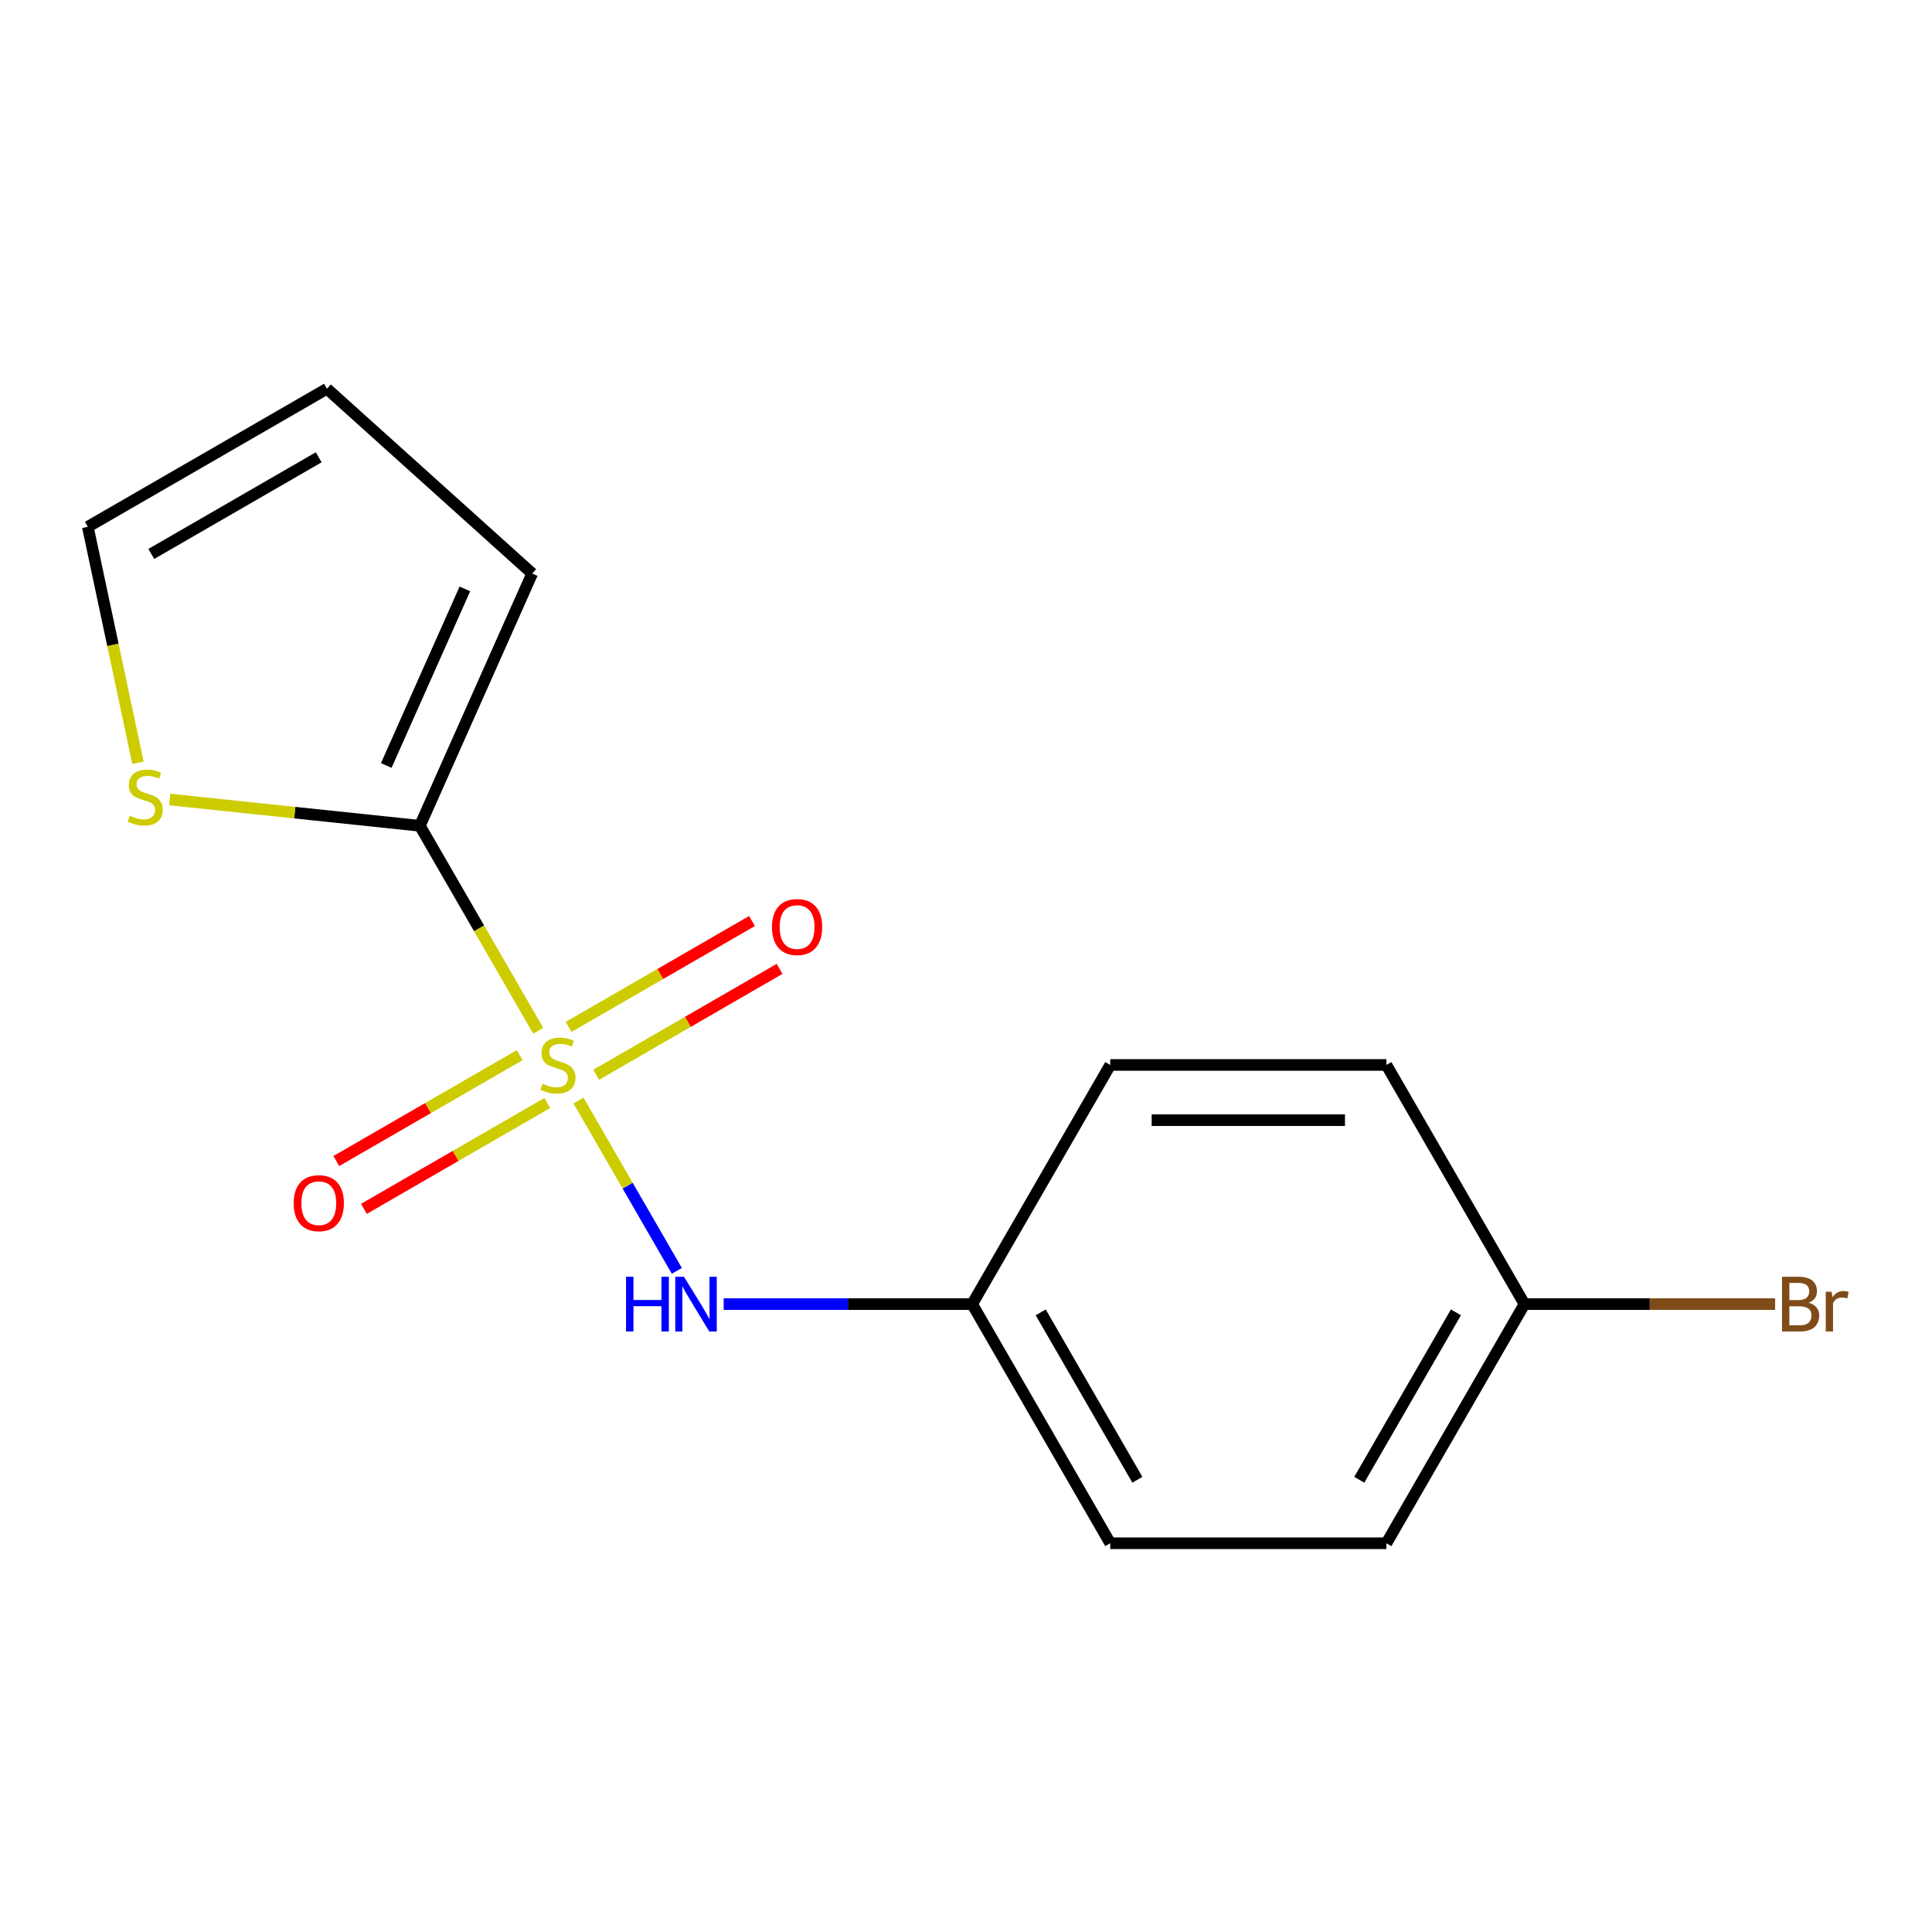 <?xml version='1.0' encoding='iso-8859-1'?>
<svg version='1.1' baseProfile='full'
              xmlns='http://www.w3.org/2000/svg'
                      xmlns:rdkit='http://www.rdkit.org/xml'
                      xmlns:xlink='http://www.w3.org/1999/xlink'
                  xml:space='preserve'
width='1000px' height='1000px' viewBox='0 0 1000 1000'>
<!-- END OF HEADER -->
<rect style='opacity:1.0;fill:#FFFFFF;stroke:none' width='1000' height='1000' x='0' y='0'> </rect>
<path class='bond-0' d='M 278.576,533.524 L 247.95,480.478' style='fill:none;fill-rule:evenodd;stroke:#CCCC00;stroke-width:6px;stroke-linecap:butt;stroke-linejoin:miter;stroke-opacity:1' />
<path class='bond-0' d='M 247.95,480.478 L 217.324,427.432' style='fill:none;fill-rule:evenodd;stroke:#000000;stroke-width:6px;stroke-linecap:butt;stroke-linejoin:miter;stroke-opacity:1' />
<path class='bond-1' d='M 299.445,569.67 L 324.886,613.736' style='fill:none;fill-rule:evenodd;stroke:#CCCC00;stroke-width:6px;stroke-linecap:butt;stroke-linejoin:miter;stroke-opacity:1' />
<path class='bond-1' d='M 324.886,613.736 L 350.327,657.801' style='fill:none;fill-rule:evenodd;stroke:#0000FF;stroke-width:6px;stroke-linecap:butt;stroke-linejoin:miter;stroke-opacity:1' />
<path class='bond-3' d='M 308.591,556.29 L 356.053,528.888' style='fill:none;fill-rule:evenodd;stroke:#CCCC00;stroke-width:6px;stroke-linecap:butt;stroke-linejoin:miter;stroke-opacity:1' />
<path class='bond-3' d='M 356.053,528.888 L 403.514,501.486' style='fill:none;fill-rule:evenodd;stroke:#FF0000;stroke-width:6px;stroke-linecap:butt;stroke-linejoin:miter;stroke-opacity:1' />
<path class='bond-3' d='M 294.297,531.533 L 341.759,504.131' style='fill:none;fill-rule:evenodd;stroke:#CCCC00;stroke-width:6px;stroke-linecap:butt;stroke-linejoin:miter;stroke-opacity:1' />
<path class='bond-3' d='M 341.759,504.131 L 389.221,476.729' style='fill:none;fill-rule:evenodd;stroke:#FF0000;stroke-width:6px;stroke-linecap:butt;stroke-linejoin:miter;stroke-opacity:1' />
<path class='bond-4' d='M 268.991,546.144 L 221.529,573.546' style='fill:none;fill-rule:evenodd;stroke:#CCCC00;stroke-width:6px;stroke-linecap:butt;stroke-linejoin:miter;stroke-opacity:1' />
<path class='bond-4' d='M 221.529,573.546 L 174.067,600.948' style='fill:none;fill-rule:evenodd;stroke:#FF0000;stroke-width:6px;stroke-linecap:butt;stroke-linejoin:miter;stroke-opacity:1' />
<path class='bond-4' d='M 283.284,570.901 L 235.822,598.303' style='fill:none;fill-rule:evenodd;stroke:#CCCC00;stroke-width:6px;stroke-linecap:butt;stroke-linejoin:miter;stroke-opacity:1' />
<path class='bond-4' d='M 235.822,598.303 L 188.361,625.705' style='fill:none;fill-rule:evenodd;stroke:#FF0000;stroke-width:6px;stroke-linecap:butt;stroke-linejoin:miter;stroke-opacity:1' />
<path class='bond-2' d='M 217.324,427.432 L 152.575,420.627' style='fill:none;fill-rule:evenodd;stroke:#000000;stroke-width:6px;stroke-linecap:butt;stroke-linejoin:miter;stroke-opacity:1' />
<path class='bond-2' d='M 152.575,420.627 L 87.826,413.821' style='fill:none;fill-rule:evenodd;stroke:#CCCC00;stroke-width:6px;stroke-linecap:butt;stroke-linejoin:miter;stroke-opacity:1' />
<path class='bond-5' d='M 217.324,427.432 L 275.46,296.855' style='fill:none;fill-rule:evenodd;stroke:#000000;stroke-width:6px;stroke-linecap:butt;stroke-linejoin:miter;stroke-opacity:1' />
<path class='bond-5' d='M 199.929,396.218 L 240.624,304.814' style='fill:none;fill-rule:evenodd;stroke:#000000;stroke-width:6px;stroke-linecap:butt;stroke-linejoin:miter;stroke-opacity:1' />
<path class='bond-8' d='M 374.571,675.002 L 438.882,675.002' style='fill:none;fill-rule:evenodd;stroke:#0000FF;stroke-width:6px;stroke-linecap:butt;stroke-linejoin:miter;stroke-opacity:1' />
<path class='bond-8' d='M 438.882,675.002 L 503.192,675.002' style='fill:none;fill-rule:evenodd;stroke:#000000;stroke-width:6px;stroke-linecap:butt;stroke-linejoin:miter;stroke-opacity:1' />
<path class='bond-6' d='M 71.411,394.798 L 58.433,333.739' style='fill:none;fill-rule:evenodd;stroke:#CCCC00;stroke-width:6px;stroke-linecap:butt;stroke-linejoin:miter;stroke-opacity:1' />
<path class='bond-6' d='M 58.433,333.739 L 45.455,272.681' style='fill:none;fill-rule:evenodd;stroke:#000000;stroke-width:6px;stroke-linecap:butt;stroke-linejoin:miter;stroke-opacity:1' />
<path class='bond-7' d='M 275.46,296.855 L 169.239,201.213' style='fill:none;fill-rule:evenodd;stroke:#000000;stroke-width:6px;stroke-linecap:butt;stroke-linejoin:miter;stroke-opacity:1' />
<path class='bond-15' d='M 45.455,272.681 L 169.239,201.213' style='fill:none;fill-rule:evenodd;stroke:#000000;stroke-width:6px;stroke-linecap:butt;stroke-linejoin:miter;stroke-opacity:1' />
<path class='bond-15' d='M 78.316,286.717 L 164.965,236.69' style='fill:none;fill-rule:evenodd;stroke:#000000;stroke-width:6px;stroke-linecap:butt;stroke-linejoin:miter;stroke-opacity:1' />
<path class='bond-11' d='M 503.192,675.002 L 574.659,551.217' style='fill:none;fill-rule:evenodd;stroke:#000000;stroke-width:6px;stroke-linecap:butt;stroke-linejoin:miter;stroke-opacity:1' />
<path class='bond-12' d='M 503.192,675.002 L 574.659,798.787' style='fill:none;fill-rule:evenodd;stroke:#000000;stroke-width:6px;stroke-linecap:butt;stroke-linejoin:miter;stroke-opacity:1' />
<path class='bond-12' d='M 538.669,679.276 L 588.696,765.925' style='fill:none;fill-rule:evenodd;stroke:#000000;stroke-width:6px;stroke-linecap:butt;stroke-linejoin:miter;stroke-opacity:1' />
<path class='bond-9' d='M 789.061,675.002 L 717.594,798.787' style='fill:none;fill-rule:evenodd;stroke:#000000;stroke-width:6px;stroke-linecap:butt;stroke-linejoin:miter;stroke-opacity:1' />
<path class='bond-9' d='M 753.584,679.276 L 703.557,765.925' style='fill:none;fill-rule:evenodd;stroke:#000000;stroke-width:6px;stroke-linecap:butt;stroke-linejoin:miter;stroke-opacity:1' />
<path class='bond-10' d='M 789.061,675.002 L 853.932,675.002' style='fill:none;fill-rule:evenodd;stroke:#000000;stroke-width:6px;stroke-linecap:butt;stroke-linejoin:miter;stroke-opacity:1' />
<path class='bond-10' d='M 853.932,675.002 L 918.802,675.002' style='fill:none;fill-rule:evenodd;stroke:#7F4C19;stroke-width:6px;stroke-linecap:butt;stroke-linejoin:miter;stroke-opacity:1' />
<path class='bond-16' d='M 789.061,675.002 L 717.594,551.217' style='fill:none;fill-rule:evenodd;stroke:#000000;stroke-width:6px;stroke-linecap:butt;stroke-linejoin:miter;stroke-opacity:1' />
<path class='bond-14' d='M 574.659,551.217 L 717.594,551.217' style='fill:none;fill-rule:evenodd;stroke:#000000;stroke-width:6px;stroke-linecap:butt;stroke-linejoin:miter;stroke-opacity:1' />
<path class='bond-14' d='M 596.1,579.804 L 696.154,579.804' style='fill:none;fill-rule:evenodd;stroke:#000000;stroke-width:6px;stroke-linecap:butt;stroke-linejoin:miter;stroke-opacity:1' />
<path class='bond-13' d='M 574.659,798.787 L 717.594,798.787' style='fill:none;fill-rule:evenodd;stroke:#000000;stroke-width:6px;stroke-linecap:butt;stroke-linejoin:miter;stroke-opacity:1' />
<path  class='atom-0' d='M 280.791 560.937
Q 281.111 561.057, 282.431 561.617
Q 283.751 562.177, 285.191 562.537
Q 286.671 562.857, 288.111 562.857
Q 290.791 562.857, 292.351 561.577
Q 293.911 560.257, 293.911 557.977
Q 293.911 556.417, 293.111 555.457
Q 292.351 554.497, 291.151 553.977
Q 289.951 553.457, 287.951 552.857
Q 285.431 552.097, 283.911 551.377
Q 282.431 550.657, 281.351 549.137
Q 280.311 547.617, 280.311 545.057
Q 280.311 541.497, 282.711 539.297
Q 285.151 537.097, 289.951 537.097
Q 293.231 537.097, 296.951 538.657
L 296.031 541.737
Q 292.631 540.337, 290.071 540.337
Q 287.311 540.337, 285.791 541.497
Q 284.271 542.617, 284.311 544.577
Q 284.311 546.097, 285.071 547.017
Q 285.871 547.937, 286.991 548.457
Q 288.151 548.977, 290.071 549.577
Q 292.631 550.377, 294.151 551.177
Q 295.671 551.977, 296.751 553.617
Q 297.871 555.217, 297.871 557.977
Q 297.871 561.897, 295.231 564.017
Q 292.631 566.097, 288.271 566.097
Q 285.751 566.097, 283.831 565.537
Q 281.951 565.017, 279.711 564.097
L 280.791 560.937
' fill='#CCCC00'/>
<path  class='atom-2' d='M 324.038 660.842
L 327.878 660.842
L 327.878 672.882
L 342.358 672.882
L 342.358 660.842
L 346.198 660.842
L 346.198 689.162
L 342.358 689.162
L 342.358 676.082
L 327.878 676.082
L 327.878 689.162
L 324.038 689.162
L 324.038 660.842
' fill='#0000FF'/>
<path  class='atom-2' d='M 353.998 660.842
L 363.278 675.842
Q 364.198 677.322, 365.678 680.002
Q 367.158 682.682, 367.238 682.842
L 367.238 660.842
L 370.998 660.842
L 370.998 689.162
L 367.118 689.162
L 357.158 672.762
Q 355.998 670.842, 354.758 668.642
Q 353.558 666.442, 353.198 665.762
L 353.198 689.162
L 349.518 689.162
L 349.518 660.842
L 353.998 660.842
' fill='#0000FF'/>
<path  class='atom-3' d='M 67.172 422.212
Q 67.492 422.332, 68.812 422.892
Q 70.132 423.452, 71.572 423.812
Q 73.052 424.132, 74.492 424.132
Q 77.172 424.132, 78.732 422.852
Q 80.292 421.532, 80.292 419.252
Q 80.292 417.692, 79.492 416.732
Q 78.732 415.772, 77.532 415.252
Q 76.332 414.732, 74.332 414.132
Q 71.812 413.372, 70.292 412.652
Q 68.812 411.932, 67.732 410.412
Q 66.692 408.892, 66.692 406.332
Q 66.692 402.772, 69.092 400.572
Q 71.532 398.372, 76.332 398.372
Q 79.612 398.372, 83.332 399.932
L 82.412 403.012
Q 79.012 401.612, 76.452 401.612
Q 73.692 401.612, 72.172 402.772
Q 70.652 403.892, 70.692 405.852
Q 70.692 407.372, 71.452 408.292
Q 72.252 409.212, 73.372 409.732
Q 74.532 410.252, 76.452 410.852
Q 79.012 411.652, 80.532 412.452
Q 82.052 413.252, 83.132 414.892
Q 84.252 416.492, 84.252 419.252
Q 84.252 423.172, 81.612 425.292
Q 79.012 427.372, 74.652 427.372
Q 72.132 427.372, 70.212 426.812
Q 68.332 426.292, 66.092 425.372
L 67.172 422.212
' fill='#CCCC00'/>
<path  class='atom-4' d='M 399.576 479.83
Q 399.576 473.03, 402.936 469.23
Q 406.296 465.43, 412.576 465.43
Q 418.856 465.43, 422.216 469.23
Q 425.576 473.03, 425.576 479.83
Q 425.576 486.71, 422.176 490.63
Q 418.776 494.51, 412.576 494.51
Q 406.336 494.51, 402.936 490.63
Q 399.576 486.75, 399.576 479.83
M 412.576 491.31
Q 416.896 491.31, 419.216 488.43
Q 421.576 485.51, 421.576 479.83
Q 421.576 474.27, 419.216 471.47
Q 416.896 468.63, 412.576 468.63
Q 408.256 468.63, 405.896 471.43
Q 403.576 474.23, 403.576 479.83
Q 403.576 485.55, 405.896 488.43
Q 408.256 491.31, 412.576 491.31
' fill='#FF0000'/>
<path  class='atom-5' d='M 152.006 622.764
Q 152.006 615.964, 155.366 612.164
Q 158.726 608.364, 165.006 608.364
Q 171.286 608.364, 174.646 612.164
Q 178.006 615.964, 178.006 622.764
Q 178.006 629.644, 174.606 633.564
Q 171.206 637.444, 165.006 637.444
Q 158.766 637.444, 155.366 633.564
Q 152.006 629.684, 152.006 622.764
M 165.006 634.244
Q 169.326 634.244, 171.646 631.364
Q 174.006 628.444, 174.006 622.764
Q 174.006 617.204, 171.646 614.404
Q 169.326 611.564, 165.006 611.564
Q 160.686 611.564, 158.326 614.364
Q 156.006 617.164, 156.006 622.764
Q 156.006 628.484, 158.326 631.364
Q 160.686 634.244, 165.006 634.244
' fill='#FF0000'/>
<path  class='atom-11' d='M 936.135 674.282
Q 938.855 675.042, 940.215 676.722
Q 941.615 678.362, 941.615 680.802
Q 941.615 684.722, 939.095 686.962
Q 936.615 689.162, 931.895 689.162
L 922.375 689.162
L 922.375 660.842
L 930.735 660.842
Q 935.575 660.842, 938.015 662.802
Q 940.455 664.762, 940.455 668.362
Q 940.455 672.642, 936.135 674.282
M 926.175 664.042
L 926.175 672.922
L 930.735 672.922
Q 933.535 672.922, 934.975 671.802
Q 936.455 670.642, 936.455 668.362
Q 936.455 664.042, 930.735 664.042
L 926.175 664.042
M 931.895 685.962
Q 934.655 685.962, 936.135 684.642
Q 937.615 683.322, 937.615 680.802
Q 937.615 678.482, 935.975 677.322
Q 934.375 676.122, 931.295 676.122
L 926.175 676.122
L 926.175 685.962
L 931.895 685.962
' fill='#7F4C19'/>
<path  class='atom-11' d='M 948.055 668.602
L 948.495 671.442
Q 950.655 668.242, 954.175 668.242
Q 955.295 668.242, 956.815 668.642
L 956.215 672.002
Q 954.495 671.602, 953.535 671.602
Q 951.855 671.602, 950.735 672.282
Q 949.655 672.922, 948.775 674.482
L 948.775 689.162
L 945.015 689.162
L 945.015 668.602
L 948.055 668.602
' fill='#7F4C19'/>
</svg>
